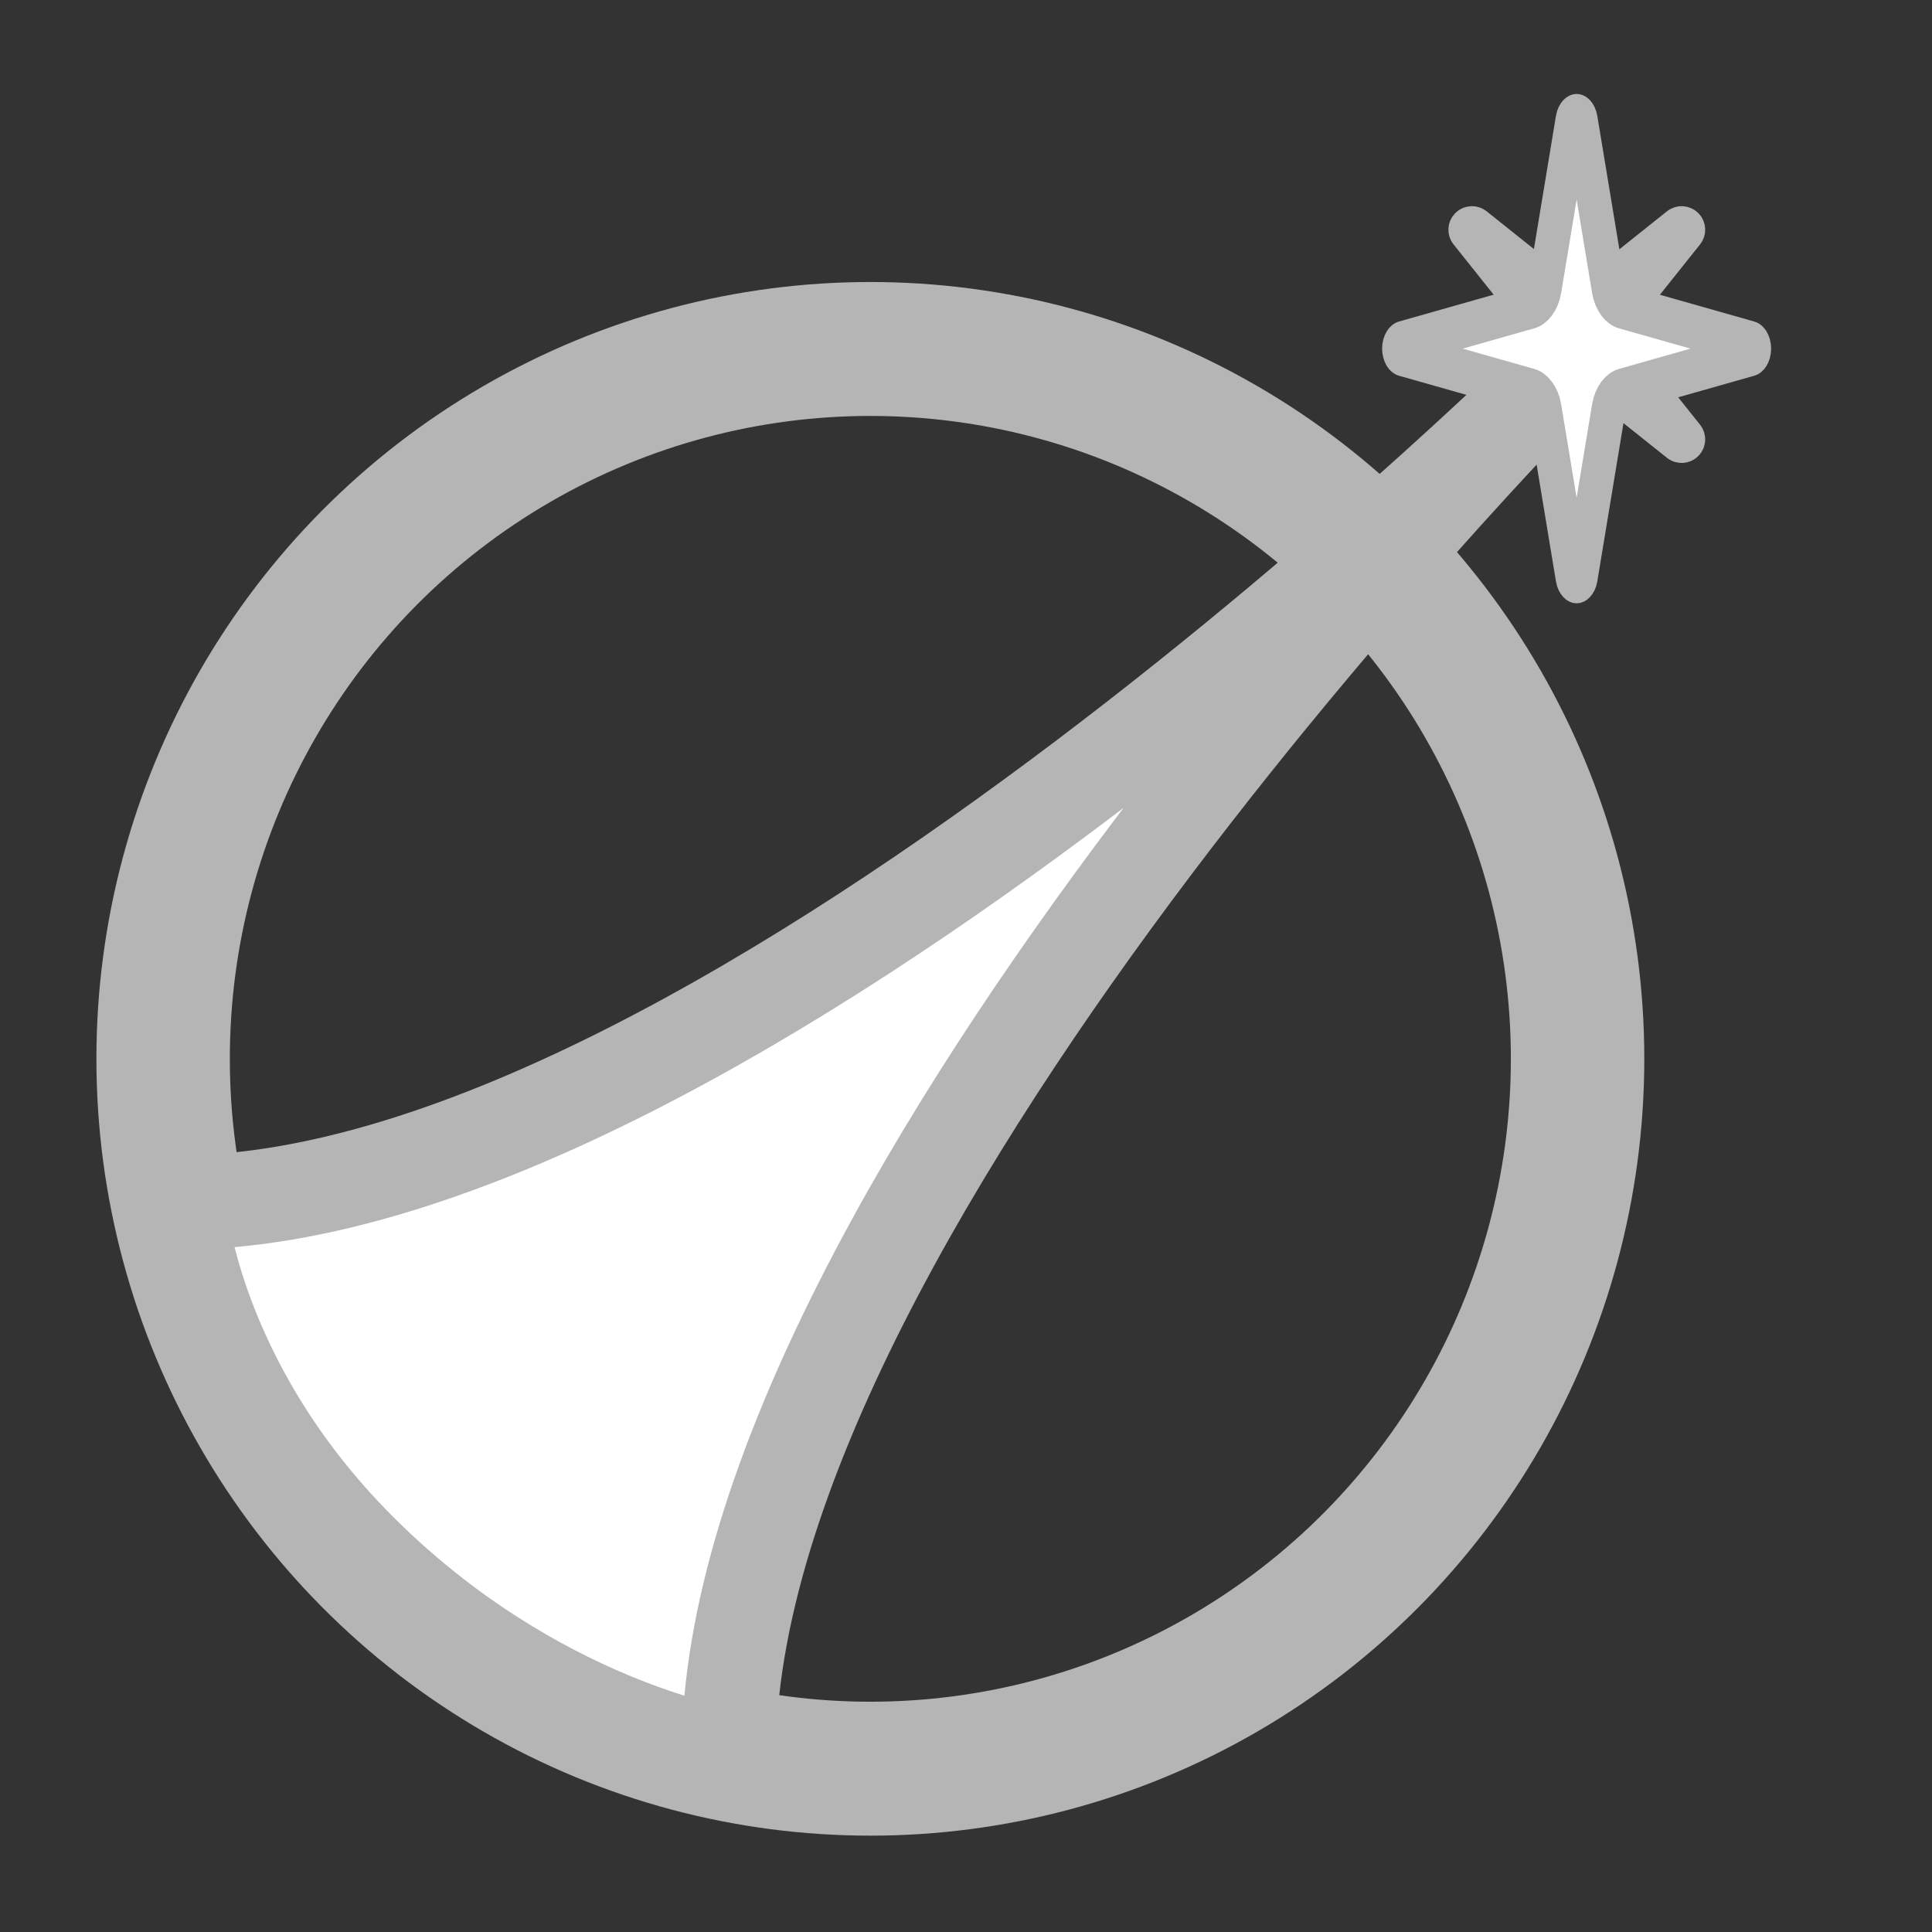 <?xml version="1.0" encoding="UTF-8" standalone="no"?>
<!DOCTYPE svg PUBLIC "-//W3C//DTD SVG 1.1//EN" "http://www.w3.org/Graphics/SVG/1.1/DTD/svg11.dtd">
<svg width="100%" height="100%" viewBox="0 0 1024 1024" version="1.1" xmlns="http://www.w3.org/2000/svg" xmlns:xlink="http://www.w3.org/1999/xlink" xml:space="preserve" xmlns:serif="http://www.serif.com/" style="fill-rule:evenodd;clip-rule:evenodd;stroke-linecap:square;stroke-linejoin:bevel;stroke-miterlimit:1.5;">
    <rect x="0" y="0" width="1024" height="1024" fill="#333333" stroke="none"/>
    <g id="IconFaint" transform="matrix(0.993,0,0,0.993,-2403.275,-3559.884)">
        <g id="CircleBase" transform="matrix(1.077,0,0,1.081,2250.957,3472.889)">
            <circle cx="588.5" cy="626.5" r="350.5" style="fill:none;stroke:rgb(181,181,181);stroke-width:66.13px;"/>
        </g>
        <g id="Precise-Arc" serif:id="Precise Arc" transform="matrix(1,0,0,1,2372.534,3587.446)">
            <path id="PreciseShape" d="M143.051,639.386C437.035,639.385 889.347,186.691 889.347,186.691C889.347,186.691 436.4,639.521 436.653,934.386C436.653,934.617 333.425,918.67 239.653,824.894C149.336,734.573 142.965,639.386 143.051,639.386Z" style="fill:white;stroke:rgb(181,181,181);stroke-width:50.35px;stroke-miterlimit:2;"/>
        </g>
        <g id="BigStarEng" transform="matrix(0.996,0,0,0.996,2379.827,3587.633)">
            <g transform="matrix(0.378,0.378,-0.378,0.378,942.971,-46.768)">
                <path d="M215.658,222.365C215.881,220.377 217.562,218.874 219.563,218.874C221.564,218.874 223.245,220.377 223.469,222.365L235.912,333.026C236.545,338.659 239.073,343.91 243.082,347.918C247.09,351.927 252.341,354.455 257.974,355.088L368.635,367.531C370.623,367.755 372.126,369.436 372.126,371.437C372.126,373.438 370.623,375.119 368.635,375.342L257.974,387.786C252.341,388.419 247.09,390.947 243.082,394.955C239.073,398.964 236.545,404.215 235.912,409.848L223.469,520.509C223.245,522.497 221.564,524 219.563,524C217.562,524 215.881,522.497 215.658,520.509L203.214,409.848C202.581,404.215 200.053,398.964 196.045,394.955C192.036,390.947 186.785,388.419 181.152,387.786L70.491,375.342C68.503,375.119 67,373.438 67,371.437C67,369.436 68.503,367.755 70.491,367.531L181.152,355.088C186.785,354.455 192.036,351.927 196.045,347.918C200.053,343.91 202.581,338.659 203.214,333.026L215.658,222.365Z" style="fill:white;stroke:rgb(181,181,181);stroke-width:39.36px;"/>
            </g>
            <g id="Main-Star" serif:id="Main Star" transform="matrix(0.624,-0,0,0.817,748.458,-119.299)">
                <path d="M215.975,221.767C216.341,220.079 217.835,218.874 219.563,218.874C221.291,218.874 222.785,220.079 223.151,221.767L247.015,331.926C247.655,334.882 249.133,337.591 251.271,339.729C253.409,341.867 256.118,343.345 259.074,343.985L369.233,367.849C370.921,368.215 372.126,369.709 372.126,371.437C372.126,373.165 370.921,374.659 369.233,375.025L259.074,398.889C256.118,399.529 253.409,401.006 251.271,403.145C249.133,405.283 247.655,407.992 247.015,410.948L223.151,521.106C222.785,522.795 221.291,524 219.563,524C217.835,524 216.341,522.795 215.975,521.106L192.111,410.948C191.471,407.992 189.994,405.283 187.855,403.145C185.717,401.006 183.008,399.529 180.052,398.889L69.894,375.025C68.205,374.659 67,373.165 67,371.437C67,369.709 68.205,368.215 69.894,367.849L180.052,343.985C183.008,343.345 185.717,341.867 187.855,339.729C189.994,337.591 191.471,334.882 192.111,331.926L215.975,221.767Z" style="fill:white;stroke:rgb(181,181,181);stroke-width:28.96px;"/>
            </g>
        </g>
    </g>
</svg>
